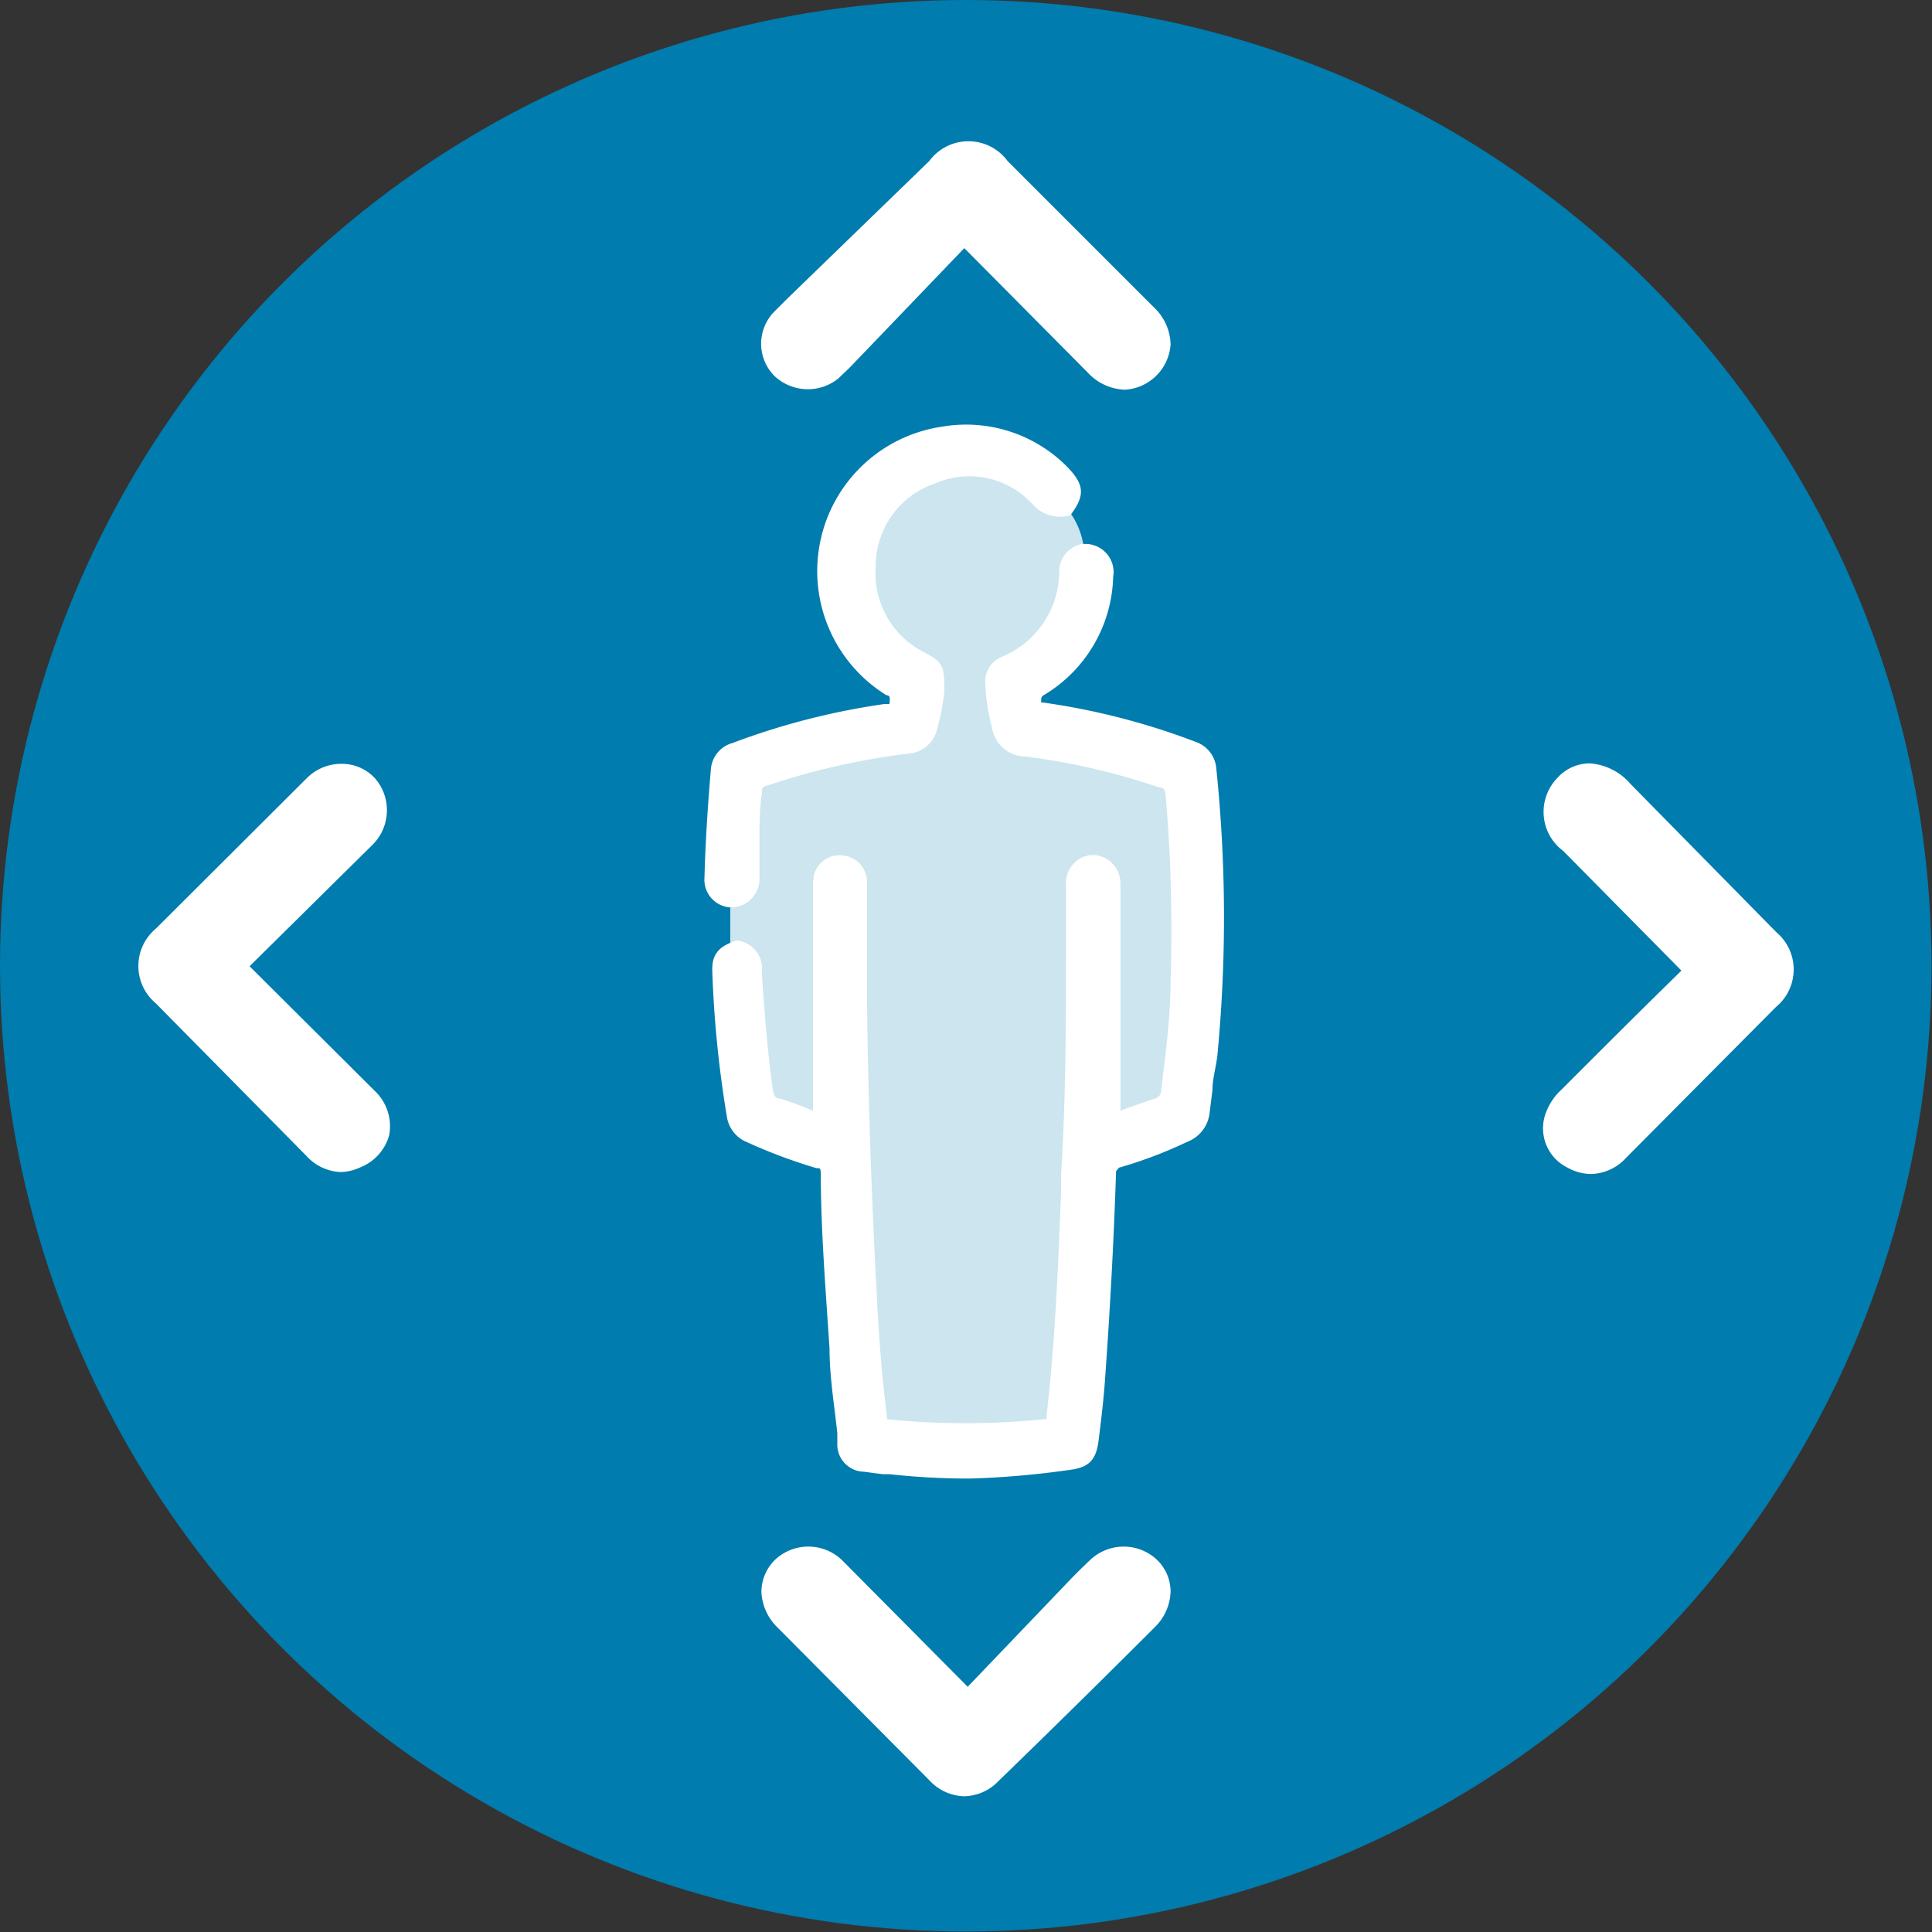 <svg xmlns="http://www.w3.org/2000/svg" viewBox="0 0 39.71 39.71"><rect x="0" y="0" width="39.71" height="39.71" fill="#333333" stroke="none"/><defs><style>.cls-1{fill:#007cae;}.cls-2,.cls-3{fill:#fff;}.cls-3{opacity:0.8;}</style></defs><g id="Layer_2" data-name="Layer 2"><g id="Layer_1-2" data-name="Layer 1"><circle class="cls-1" cx="19.85" cy="19.85" r="19.85"/><path class="cls-2" d="M36.51,19.16l-3-3.05a1.21,1.21,0,0,0-.84-.42h0A.9.9,0,0,0,32,16a1,1,0,0,0,.13,1.49l2.43,2.46c-.83.81-1.65,1.63-2.47,2.45a1.23,1.23,0,0,0-.33.51A.9.9,0,0,0,32.22,24a1,1,0,0,0,.48.13,1,1,0,0,0,.72-.33L36.5,20.7A1,1,0,0,0,36.51,19.16Z"/><path class="cls-2" d="M17.23,7.78l.24-.23L19.82,5.1l2.53,2.55a1.09,1.09,0,0,0,.77.36,1,1,0,0,0,.94-.93,1.08,1.08,0,0,0-.35-.77l-3-3a1,1,0,0,0-1.61,0L16.18,6.14l-.27.27a.94.94,0,0,0,0,1.31A1,1,0,0,0,17.23,7.78Z"/><path class="cls-2" d="M22.39,32.08c-.17.16-.34.33-.5.5l-2,2.09L17.34,32.1a1,1,0,0,0-1.4-.05.93.93,0,0,0-.29.66,1.08,1.08,0,0,0,.32.73l3.15,3.17a1,1,0,0,0,.7.31,1,1,0,0,0,.7-.31q1.62-1.57,3.22-3.17a1.06,1.06,0,0,0,.32-.73.91.91,0,0,0-.29-.66A1,1,0,0,0,22.39,32.08Z"/><path class="cls-2" d="M7.71,16a.92.92,0,0,0-.66-.3A1,1,0,0,0,6.3,16L3.2,19.09a1,1,0,0,0,0,1.53l3.1,3.14a1,1,0,0,0,.71.33A1,1,0,0,0,7.39,24,1,1,0,0,0,8,23.33a1,1,0,0,0-.31-.92L5.13,19.86l2.51-2.48A1,1,0,0,0,7.71,16Z"/><path class="cls-3" d="M21.92,10.44a1.58,1.58,0,0,1,.36.85.43.43,0,0,0-.36.4,2.07,2.07,0,0,1-1.28,1.91.4.4,0,0,0-.25.41,4.36,4.36,0,0,0,.14.88.56.56,0,0,0,.56.47,14.52,14.52,0,0,1,2.76.63.34.34,0,0,1,.26.33,36.89,36.89,0,0,1,.1,3.79c0,.75-.1,1.5-.2,2.25a.36.36,0,0,1-.26.34A6.49,6.49,0,0,0,23,23c-.14.06-.16,0-.15-.13,0-.45,0-.9,0-1.36s0-1,0-1.54,0-1.19,0-1.78a.4.4,0,0,0-.6-.4.45.45,0,0,0-.21.44c0,2,0,3.93-.12,5.9-.06,1.66-.12,3.33-.32,5,0,.15-.06.21-.21.23a16.81,16.81,0,0,1-3.25,0c-.13,0-.19-.05-.2-.2-.12-.91-.18-1.82-.23-2.73-.1-2-.17-3.93-.19-5.9,0-.78,0-1.56,0-2.34a.41.41,0,0,0-.4-.43.39.39,0,0,0-.41.41c0,.61,0,1.21,0,1.81,0,1,0,2,.08,2.95,0,.11,0,.15-.14.1s-.5-.19-.76-.27-.23-.17-.26-.34q-.15-1.19-.21-2.4c0-.33-.08-.42-.41-.51V18.5a.42.42,0,0,0,.41-.48c0-.57.06-1.15.08-1.72a.3.3,0,0,1,.24-.3,15,15,0,0,1,2.91-.66.49.49,0,0,0,.46-.38,3.91,3.91,0,0,0,.14-.76c0-.42,0-.48-.37-.67a2,2,0,0,1-1.13-1.9,2.05,2.05,0,0,1,3.48-1.39A.57.57,0,0,0,21.92,10.44Z"/><path class="cls-2" d="M25,15.8a.63.63,0,0,0-.42-.55,14.36,14.36,0,0,0-3.14-.81H21.4v0c0-.11,0-.11.05-.15a2.92,2.92,0,0,0,1.43-2.43.58.58,0,0,0-.57-.68h-.07a.58.58,0,0,0-.47.54,1.9,1.9,0,0,1-1.18,1.78.55.55,0,0,0-.34.55,4.23,4.23,0,0,0,.14.91.7.7,0,0,0,.69.59,13.9,13.9,0,0,1,2.73.63c.12,0,.14.07.15.19a32,32,0,0,1,.1,3.78c0,.73-.1,1.48-.19,2.23,0,.13-.06.18-.16.21s-.42.14-.68.24l0-1.12v-.19c0-.22,0-.44,0-.65s0-.59,0-.89c0-.53,0-1.06,0-1.57v-.23a.59.59,0,0,0-.29-.53.54.54,0,0,0-.55,0,.6.6,0,0,0-.28.58l0,1.15c0,1.55,0,3.16-.1,4.74l0,.35c-.06,1.52-.12,3.09-.3,4.63a.31.31,0,0,1,0,.07h-.05a15.85,15.85,0,0,1-3.23,0h0a.28.28,0,0,0,0-.06c-.12-.94-.18-1.86-.22-2.72-.11-2.07-.17-4-.19-5.89l0-2.35a.55.55,0,0,0-.55-.57h0a.52.52,0,0,0-.4.16.56.56,0,0,0-.16.4c0,.6,0,1.21,0,1.82,0,.41,0,.82,0,1.24s0,1.06,0,1.63a6.82,6.82,0,0,0-.68-.25c-.09,0-.13-.06-.15-.21-.1-.75-.17-1.53-.22-2.39a.58.58,0,0,0-.52-.65l0,0,0,0c-.33.11-.51.25-.5.62a22.69,22.69,0,0,0,.3,3,.67.67,0,0,0,.4.52,11,11,0,0,0,1.44.54c.08,0,.08,0,.09.09,0,1.17.1,2.4.18,3.62,0,.58.1,1.17.16,1.74l0,.2a.56.56,0,0,0,.55.59l.38.05h.14a14.93,14.93,0,0,0,1.65.09A18.11,18.11,0,0,0,22,30.21c.38-.05.53-.2.58-.6s.1-.81.13-1.22c.1-1.39.18-2.8.23-4.32C23,24,23,24,23,24a9,9,0,0,0,1.4-.53.72.72,0,0,0,.46-.58l.06-.48c0-.23.07-.46.1-.7A29.66,29.66,0,0,0,25,15.8Z"/><path class="cls-2" d="M15,18.65h.07a.59.59,0,0,0,.54-.63l0-.72c0-.34,0-.67.05-1,0-.1,0-.13.13-.16a14.67,14.67,0,0,1,2.88-.65.65.65,0,0,0,.59-.5,4.5,4.5,0,0,0,.15-.79c0-.48,0-.59-.45-.81A1.82,1.82,0,0,1,18,11.64a1.79,1.79,0,0,1,1.21-1.7,1.76,1.76,0,0,1,2,.41.75.75,0,0,0,.79.24l0,0,0,0c.31-.41.29-.63-.07-1a2.92,2.92,0,0,0-2.57-.82,3,3,0,0,0-1.14,5.52c.07,0,.08.05.06.18h-.1a14.75,14.75,0,0,0-3.12.8.61.61,0,0,0-.45.56c-.06.7-.11,1.44-.13,2.2A.57.57,0,0,0,15,18.65Z"/></g></g></svg>